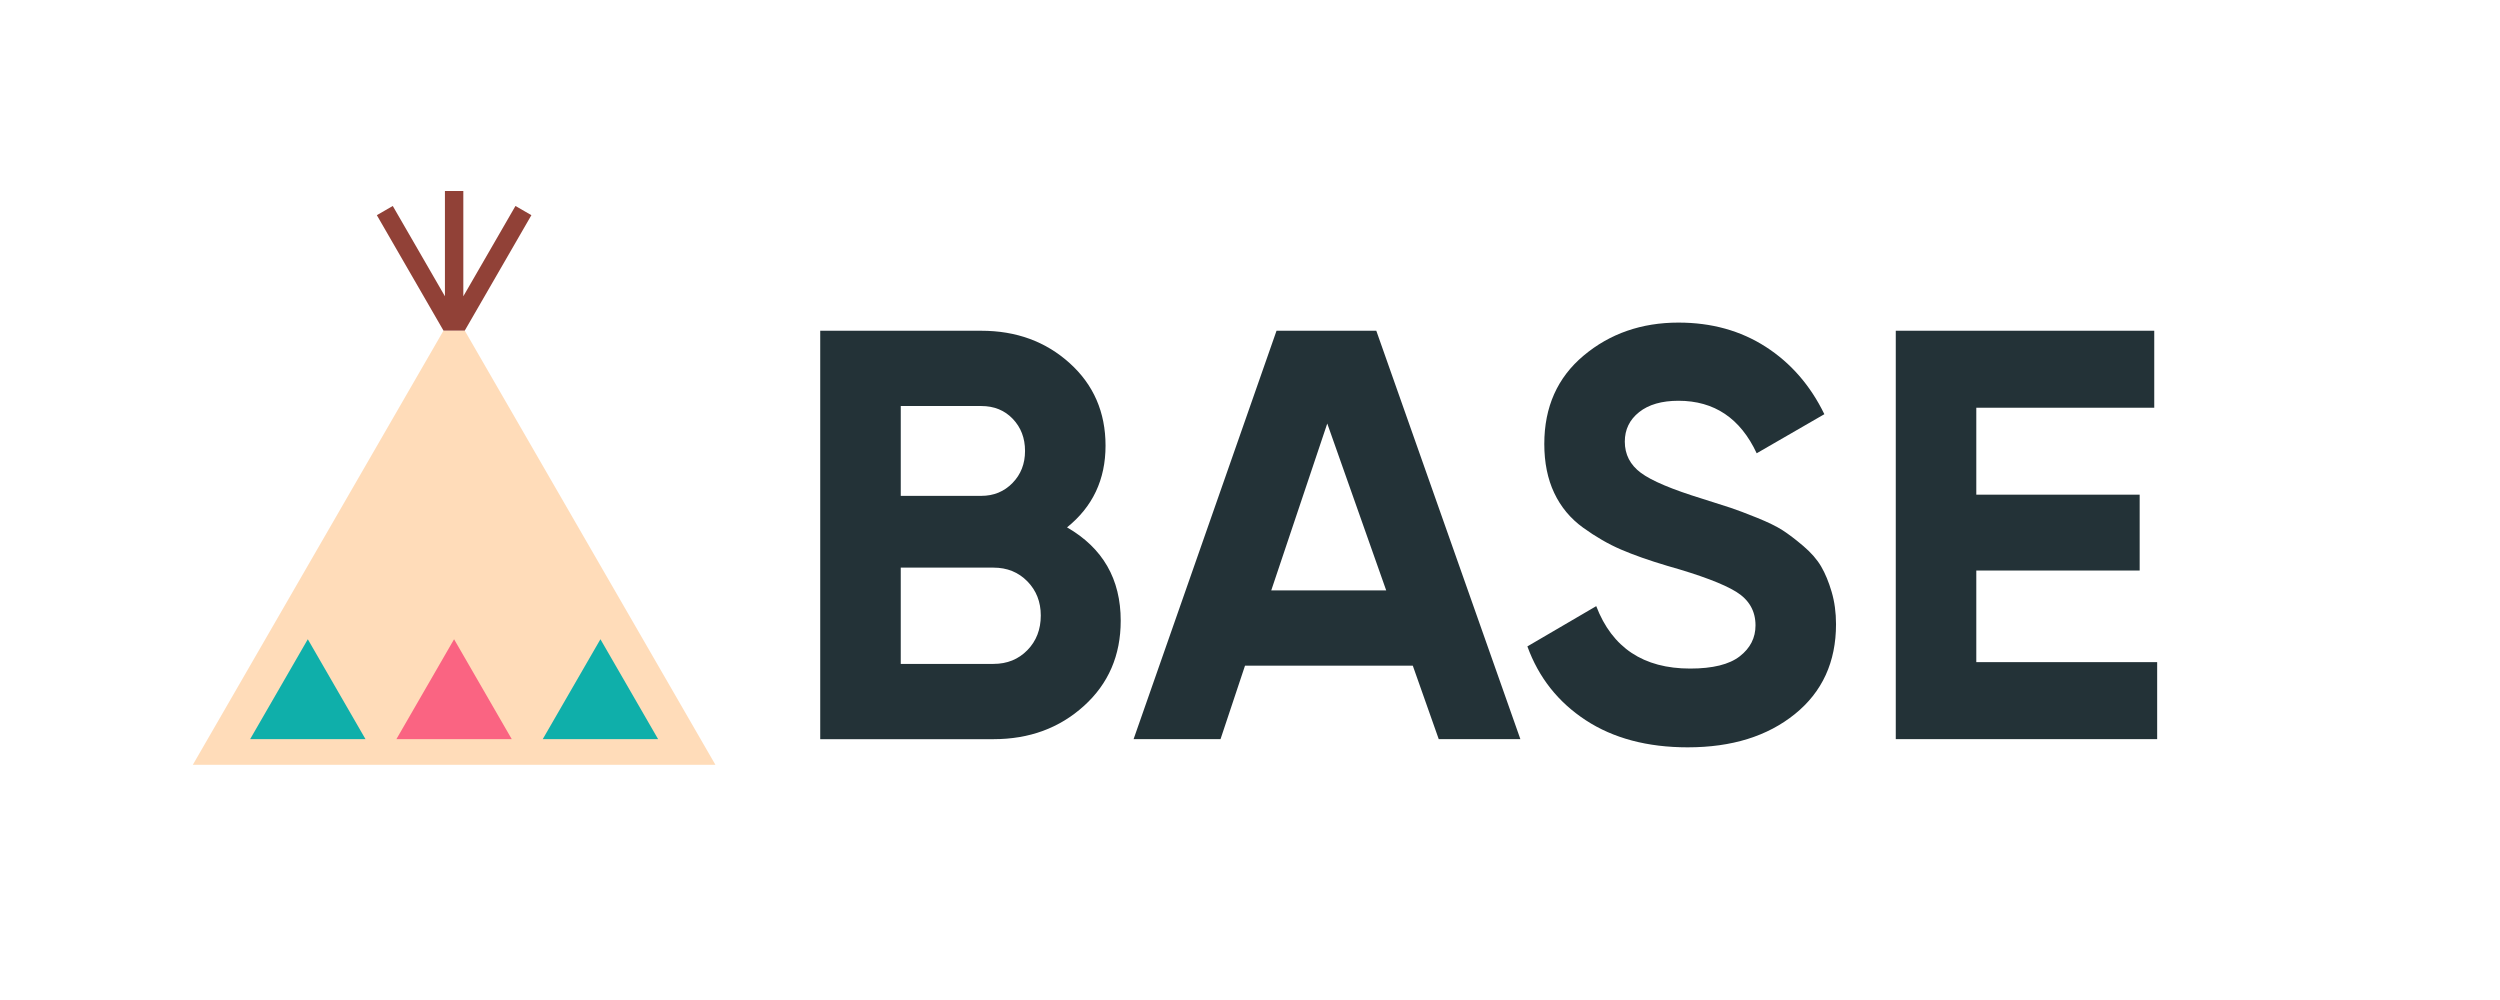 <?xml version="1.0" encoding="UTF-8"?><svg id="_レイヤー_2" xmlns="http://www.w3.org/2000/svg" viewBox="0 0 200 80"><defs><style>.cls-1{fill:none;}.cls-2{fill:#fa6482;}.cls-3{fill:#0fafaa;}.cls-4{fill:#233237;}.cls-5{fill:#ffdcb9;}.cls-6{fill:#914137;}</style></defs><g id="design"><path class="cls-4" d="M85.363,42.19c2.863,1.65,4.294,4.139,4.294,7.468,0,2.77-.98,5.041-2.941,6.815s-4.372,2.661-7.235,2.661h-13.863V26.46h12.883c2.801,0,5.158.863,7.071,2.59,1.914,1.727,2.871,3.929,2.871,6.605,0,2.707-1.027,4.886-3.081,6.535ZM78.502,32.481h-6.441v7.188h6.441c.996,0,1.828-.342,2.497-1.027.669-.684,1.004-1.54,1.004-2.567s-.327-1.882-.98-2.567c-.653-.684-1.494-1.027-2.521-1.027ZM79.482,53.112c1.089,0,1.991-.365,2.707-1.097.715-.731,1.074-1.657,1.074-2.777,0-1.089-.358-1.999-1.074-2.731-.716-.731-1.618-1.097-2.707-1.097h-7.422v7.702h7.422Z"/><path class="cls-4" d="M115.1,59.133l-2.077-5.881h-13.422l-1.96,5.881h-6.955l11.436-32.673h7.982l11.527,32.673h-6.53ZM101.7,47.231h9.196l-4.715-13.349-4.481,13.349Z"/><path class="cls-4" d="M135.027,59.787c-3.237,0-5.959-.724-8.168-2.17-2.21-1.447-3.765-3.415-4.668-5.905l5.508-3.221c1.276,3.33,3.781,4.994,7.515,4.994,1.804,0,3.127-.327,3.967-.98s1.26-1.478,1.26-2.474c0-1.151-.513-2.046-1.54-2.684-1.027-.637-2.863-1.33-5.508-2.077-1.463-.435-2.7-.871-3.711-1.307-1.012-.435-2.023-1.019-3.034-1.75-1.012-.731-1.782-1.657-2.31-2.777-.529-1.12-.794-2.427-.794-3.921,0-2.956,1.05-5.313,3.151-7.071,2.1-1.758,4.628-2.637,7.585-2.637,2.645,0,4.971.646,6.978,1.937,2.007,1.292,3.571,3.088,4.691,5.391l-5.414,3.127c-1.307-2.801-3.392-4.201-6.255-4.201-1.338,0-2.389.303-3.151.91-.763.607-1.144,1.393-1.144,2.357,0,1.027.427,1.86,1.284,2.497.855.638,2.497,1.33,4.924,2.077.996.312,1.75.553,2.264.724.513.171,1.214.436,2.1.793.887.358,1.571.693,2.054,1.004.482.312,1.034.732,1.657,1.26.622.53,1.097,1.074,1.424,1.634.327.56.607,1.237.84,2.03.233.794.35,1.657.35,2.59,0,3.019-1.097,5.415-3.291,7.188-2.194,1.774-5.049,2.661-8.565,2.661Z"/><path class="cls-4" d="M158.103,52.972h14.47v6.161h-20.911V26.46h20.678v6.161h-14.236v6.955h13.069v6.068h-13.069v7.328Z"/><polygon class="cls-5" points="37.18 26.45 35.48 26.45 15.427 61.183 57.233 61.183 37.18 26.45"/><polygon class="cls-6" points="37.18 26.45 42.512 17.214 41.237 16.478 37.066 23.703 37.066 15.278 35.594 15.278 35.594 23.702 31.422 16.478 30.147 17.214 35.48 26.45 37.18 26.45"/><polygon class="cls-3" points="48.034 51.139 43.418 59.133 52.65 59.133 48.034 51.139"/><polygon class="cls-3" points="24.625 51.139 20.01 59.133 29.241 59.133 24.625 51.139"/><polygon class="cls-2" points="36.326 51.139 31.711 59.133 40.942 59.133 36.326 51.139"/><rect class="cls-1" x="60" y="-60" width="80" height="200" transform="translate(140 -60) rotate(90)"/></g></svg>